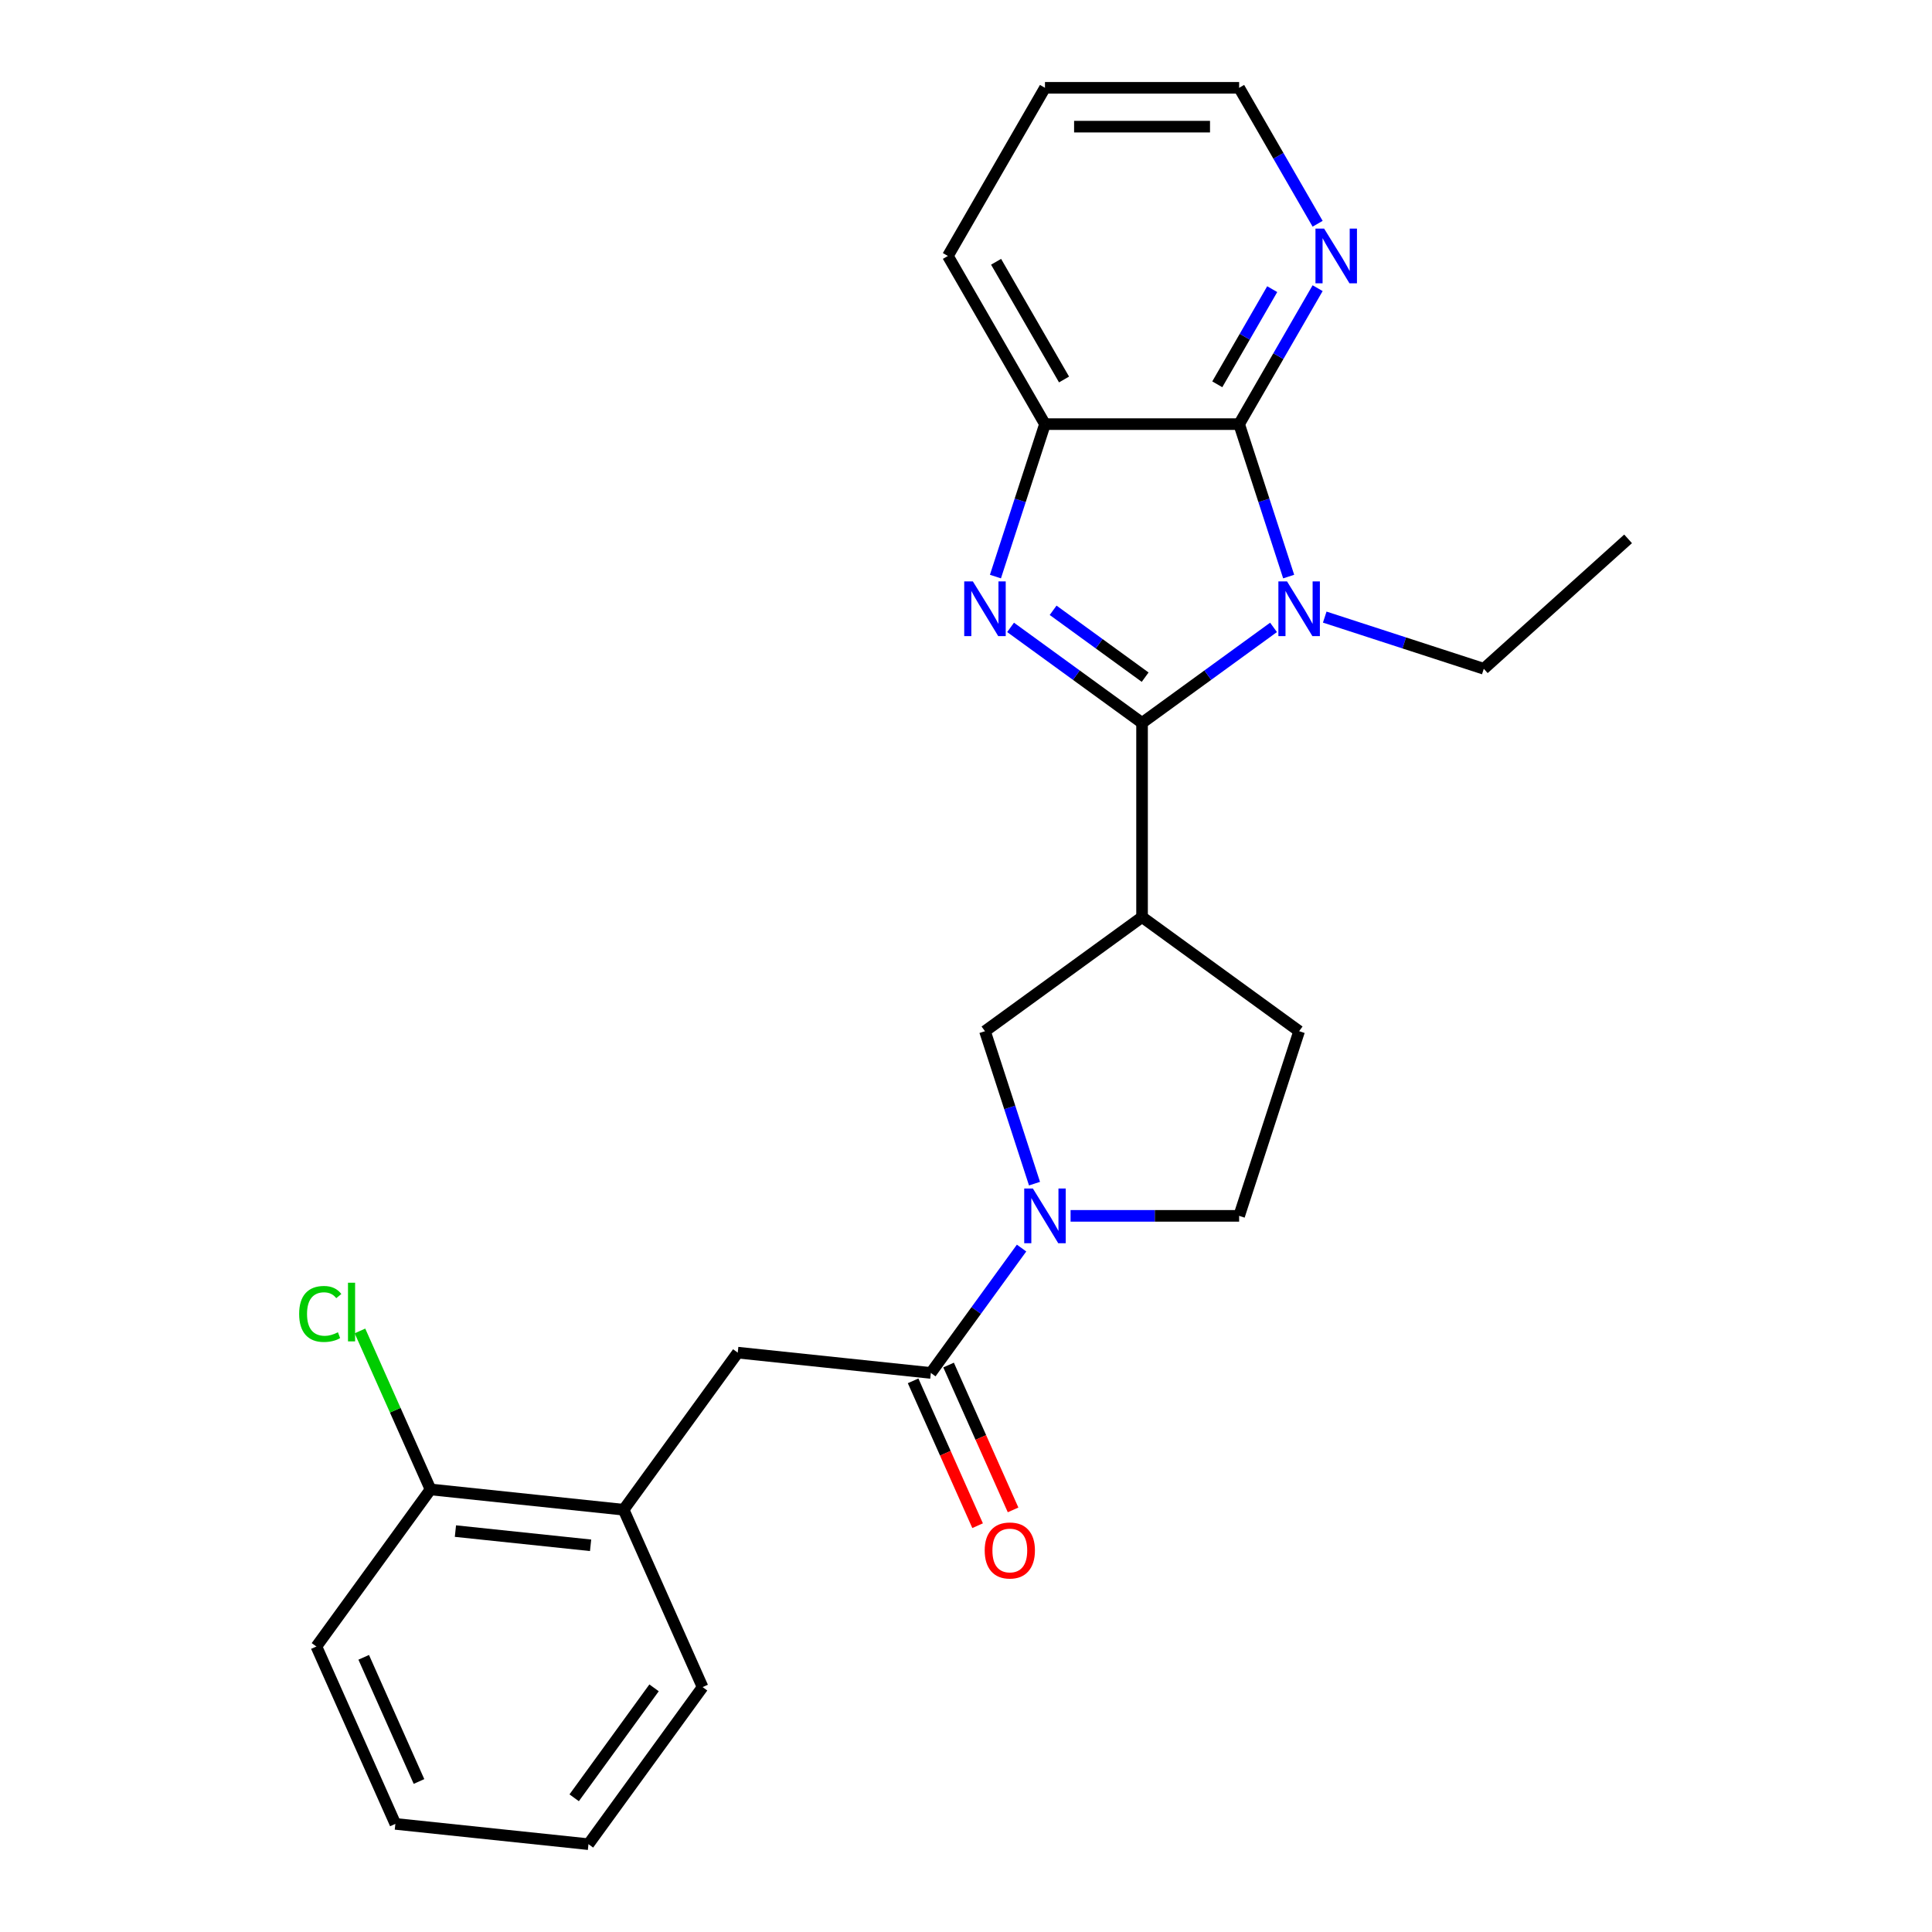 <?xml version='1.0' encoding='iso-8859-1'?>
<svg version='1.1' baseProfile='full'
              xmlns='http://www.w3.org/2000/svg'
                      xmlns:rdkit='http://www.rdkit.org/xml'
                      xmlns:xlink='http://www.w3.org/1999/xlink'
                  xml:space='preserve'
width='1000px' height='1000px' viewBox='0 0 1000 1000'>
<!-- END OF HEADER -->
<rect style='opacity:1.0;fill:#FFFFFF;stroke:none' width='1000' height='1000' x='0' y='0'> </rect>
<path class='bond-0' d='M 591.125,374.175 L 625.151,349.453' style='fill:none;fill-rule:evenodd;stroke:#000000;stroke-width:6px;stroke-linecap:butt;stroke-linejoin:miter;stroke-opacity:1' />
<path class='bond-0' d='M 625.151,349.453 L 659.178,324.732' style='fill:none;fill-rule:evenodd;stroke:#0000FF;stroke-width:6px;stroke-linecap:butt;stroke-linejoin:miter;stroke-opacity:1' />
<path class='bond-1' d='M 591.125,374.175 L 557.099,349.453' style='fill:none;fill-rule:evenodd;stroke:#000000;stroke-width:6px;stroke-linecap:butt;stroke-linejoin:miter;stroke-opacity:1' />
<path class='bond-1' d='M 557.099,349.453 L 523.072,324.732' style='fill:none;fill-rule:evenodd;stroke:#0000FF;stroke-width:6px;stroke-linecap:butt;stroke-linejoin:miter;stroke-opacity:1' />
<path class='bond-1' d='M 592.731,350.497 L 568.913,333.192' style='fill:none;fill-rule:evenodd;stroke:#000000;stroke-width:6px;stroke-linecap:butt;stroke-linejoin:miter;stroke-opacity:1' />
<path class='bond-1' d='M 568.913,333.192 L 545.094,315.887' style='fill:none;fill-rule:evenodd;stroke:#0000FF;stroke-width:6px;stroke-linecap:butt;stroke-linejoin:miter;stroke-opacity:1' />
<path class='bond-3' d='M 591.125,374.175 L 591.125,474.673' style='fill:none;fill-rule:evenodd;stroke:#000000;stroke-width:6px;stroke-linecap:butt;stroke-linejoin:miter;stroke-opacity:1' />
<path class='bond-2' d='M 667.013,298.431 L 654.193,258.977' style='fill:none;fill-rule:evenodd;stroke:#0000FF;stroke-width:6px;stroke-linecap:butt;stroke-linejoin:miter;stroke-opacity:1' />
<path class='bond-2' d='M 654.193,258.977 L 641.374,219.523' style='fill:none;fill-rule:evenodd;stroke:#000000;stroke-width:6px;stroke-linecap:butt;stroke-linejoin:miter;stroke-opacity:1' />
<path class='bond-15' d='M 685.682,319.409 L 726.846,332.784' style='fill:none;fill-rule:evenodd;stroke:#0000FF;stroke-width:6px;stroke-linecap:butt;stroke-linejoin:miter;stroke-opacity:1' />
<path class='bond-15' d='M 726.846,332.784 L 768.01,346.159' style='fill:none;fill-rule:evenodd;stroke:#000000;stroke-width:6px;stroke-linecap:butt;stroke-linejoin:miter;stroke-opacity:1' />
<path class='bond-5' d='M 515.237,298.431 L 528.056,258.977' style='fill:none;fill-rule:evenodd;stroke:#0000FF;stroke-width:6px;stroke-linecap:butt;stroke-linejoin:miter;stroke-opacity:1' />
<path class='bond-5' d='M 528.056,258.977 L 540.876,219.523' style='fill:none;fill-rule:evenodd;stroke:#000000;stroke-width:6px;stroke-linecap:butt;stroke-linejoin:miter;stroke-opacity:1' />
<path class='bond-9' d='M 641.374,219.523 L 661.686,184.342' style='fill:none;fill-rule:evenodd;stroke:#000000;stroke-width:6px;stroke-linecap:butt;stroke-linejoin:miter;stroke-opacity:1' />
<path class='bond-9' d='M 661.686,184.342 L 681.998,149.161' style='fill:none;fill-rule:evenodd;stroke:#0000FF;stroke-width:6px;stroke-linecap:butt;stroke-linejoin:miter;stroke-opacity:1' />
<path class='bond-9' d='M 630.061,198.919 L 644.279,174.292' style='fill:none;fill-rule:evenodd;stroke:#000000;stroke-width:6px;stroke-linecap:butt;stroke-linejoin:miter;stroke-opacity:1' />
<path class='bond-9' d='M 644.279,174.292 L 658.497,149.666' style='fill:none;fill-rule:evenodd;stroke:#0000FF;stroke-width:6px;stroke-linecap:butt;stroke-linejoin:miter;stroke-opacity:1' />
<path class='bond-25' d='M 641.374,219.523 L 540.876,219.523' style='fill:none;fill-rule:evenodd;stroke:#000000;stroke-width:6px;stroke-linecap:butt;stroke-linejoin:miter;stroke-opacity:1' />
<path class='bond-7' d='M 591.125,474.673 L 509.82,533.745' style='fill:none;fill-rule:evenodd;stroke:#000000;stroke-width:6px;stroke-linecap:butt;stroke-linejoin:miter;stroke-opacity:1' />
<path class='bond-12' d='M 591.125,474.673 L 672.43,533.745' style='fill:none;fill-rule:evenodd;stroke:#000000;stroke-width:6px;stroke-linecap:butt;stroke-linejoin:miter;stroke-opacity:1' />
<path class='bond-4' d='M 535.458,612.653 L 522.639,573.199' style='fill:none;fill-rule:evenodd;stroke:#0000FF;stroke-width:6px;stroke-linecap:butt;stroke-linejoin:miter;stroke-opacity:1' />
<path class='bond-4' d='M 522.639,573.199 L 509.82,533.745' style='fill:none;fill-rule:evenodd;stroke:#000000;stroke-width:6px;stroke-linecap:butt;stroke-linejoin:miter;stroke-opacity:1' />
<path class='bond-6' d='M 528.762,645.997 L 505.283,678.314' style='fill:none;fill-rule:evenodd;stroke:#0000FF;stroke-width:6px;stroke-linecap:butt;stroke-linejoin:miter;stroke-opacity:1' />
<path class='bond-6' d='M 505.283,678.314 L 481.804,710.63' style='fill:none;fill-rule:evenodd;stroke:#000000;stroke-width:6px;stroke-linecap:butt;stroke-linejoin:miter;stroke-opacity:1' />
<path class='bond-26' d='M 554.128,629.325 L 597.751,629.325' style='fill:none;fill-rule:evenodd;stroke:#0000FF;stroke-width:6px;stroke-linecap:butt;stroke-linejoin:miter;stroke-opacity:1' />
<path class='bond-26' d='M 597.751,629.325 L 641.374,629.325' style='fill:none;fill-rule:evenodd;stroke:#000000;stroke-width:6px;stroke-linecap:butt;stroke-linejoin:miter;stroke-opacity:1' />
<path class='bond-17' d='M 540.876,219.523 L 490.626,132.489' style='fill:none;fill-rule:evenodd;stroke:#000000;stroke-width:6px;stroke-linecap:butt;stroke-linejoin:miter;stroke-opacity:1' />
<path class='bond-17' d='M 550.745,196.418 L 515.571,135.494' style='fill:none;fill-rule:evenodd;stroke:#000000;stroke-width:6px;stroke-linecap:butt;stroke-linejoin:miter;stroke-opacity:1' />
<path class='bond-8' d='M 481.804,710.63 L 381.856,700.125' style='fill:none;fill-rule:evenodd;stroke:#000000;stroke-width:6px;stroke-linecap:butt;stroke-linejoin:miter;stroke-opacity:1' />
<path class='bond-13' d='M 472.623,714.718 L 489.314,752.207' style='fill:none;fill-rule:evenodd;stroke:#000000;stroke-width:6px;stroke-linecap:butt;stroke-linejoin:miter;stroke-opacity:1' />
<path class='bond-13' d='M 489.314,752.207 L 506.005,789.695' style='fill:none;fill-rule:evenodd;stroke:#FF0000;stroke-width:6px;stroke-linecap:butt;stroke-linejoin:miter;stroke-opacity:1' />
<path class='bond-13' d='M 490.985,706.542 L 507.676,744.031' style='fill:none;fill-rule:evenodd;stroke:#000000;stroke-width:6px;stroke-linecap:butt;stroke-linejoin:miter;stroke-opacity:1' />
<path class='bond-13' d='M 507.676,744.031 L 524.367,781.52' style='fill:none;fill-rule:evenodd;stroke:#FF0000;stroke-width:6px;stroke-linecap:butt;stroke-linejoin:miter;stroke-opacity:1' />
<path class='bond-10' d='M 381.856,700.125 L 322.784,781.43' style='fill:none;fill-rule:evenodd;stroke:#000000;stroke-width:6px;stroke-linecap:butt;stroke-linejoin:miter;stroke-opacity:1' />
<path class='bond-18' d='M 681.998,115.816 L 661.686,80.635' style='fill:none;fill-rule:evenodd;stroke:#0000FF;stroke-width:6px;stroke-linecap:butt;stroke-linejoin:miter;stroke-opacity:1' />
<path class='bond-18' d='M 661.686,80.635 L 641.374,45.455' style='fill:none;fill-rule:evenodd;stroke:#000000;stroke-width:6px;stroke-linecap:butt;stroke-linejoin:miter;stroke-opacity:1' />
<path class='bond-14' d='M 322.784,781.43 L 222.836,770.925' style='fill:none;fill-rule:evenodd;stroke:#000000;stroke-width:6px;stroke-linecap:butt;stroke-linejoin:miter;stroke-opacity:1' />
<path class='bond-14' d='M 305.691,799.844 L 235.727,792.491' style='fill:none;fill-rule:evenodd;stroke:#000000;stroke-width:6px;stroke-linecap:butt;stroke-linejoin:miter;stroke-opacity:1' />
<path class='bond-19' d='M 322.784,781.43 L 363.661,873.24' style='fill:none;fill-rule:evenodd;stroke:#000000;stroke-width:6px;stroke-linecap:butt;stroke-linejoin:miter;stroke-opacity:1' />
<path class='bond-11' d='M 641.374,629.325 L 672.43,533.745' style='fill:none;fill-rule:evenodd;stroke:#000000;stroke-width:6px;stroke-linecap:butt;stroke-linejoin:miter;stroke-opacity:1' />
<path class='bond-16' d='M 222.836,770.925 L 204.574,729.908' style='fill:none;fill-rule:evenodd;stroke:#000000;stroke-width:6px;stroke-linecap:butt;stroke-linejoin:miter;stroke-opacity:1' />
<path class='bond-16' d='M 204.574,729.908 L 186.312,688.891' style='fill:none;fill-rule:evenodd;stroke:#00CC00;stroke-width:6px;stroke-linecap:butt;stroke-linejoin:miter;stroke-opacity:1' />
<path class='bond-20' d='M 222.836,770.925 L 163.764,852.23' style='fill:none;fill-rule:evenodd;stroke:#000000;stroke-width:6px;stroke-linecap:butt;stroke-linejoin:miter;stroke-opacity:1' />
<path class='bond-21' d='M 768.01,346.159 L 842.695,278.912' style='fill:none;fill-rule:evenodd;stroke:#000000;stroke-width:6px;stroke-linecap:butt;stroke-linejoin:miter;stroke-opacity:1' />
<path class='bond-22' d='M 490.626,132.489 L 540.876,45.455' style='fill:none;fill-rule:evenodd;stroke:#000000;stroke-width:6px;stroke-linecap:butt;stroke-linejoin:miter;stroke-opacity:1' />
<path class='bond-27' d='M 641.374,45.455 L 540.876,45.455' style='fill:none;fill-rule:evenodd;stroke:#000000;stroke-width:6px;stroke-linecap:butt;stroke-linejoin:miter;stroke-opacity:1' />
<path class='bond-27' d='M 626.299,65.554 L 555.95,65.554' style='fill:none;fill-rule:evenodd;stroke:#000000;stroke-width:6px;stroke-linecap:butt;stroke-linejoin:miter;stroke-opacity:1' />
<path class='bond-23' d='M 363.661,873.24 L 304.589,954.545' style='fill:none;fill-rule:evenodd;stroke:#000000;stroke-width:6px;stroke-linecap:butt;stroke-linejoin:miter;stroke-opacity:1' />
<path class='bond-23' d='M 338.539,873.622 L 297.189,930.535' style='fill:none;fill-rule:evenodd;stroke:#000000;stroke-width:6px;stroke-linecap:butt;stroke-linejoin:miter;stroke-opacity:1' />
<path class='bond-28' d='M 163.764,852.23 L 204.641,944.04' style='fill:none;fill-rule:evenodd;stroke:#000000;stroke-width:6px;stroke-linecap:butt;stroke-linejoin:miter;stroke-opacity:1' />
<path class='bond-28' d='M 188.258,857.827 L 216.871,922.094' style='fill:none;fill-rule:evenodd;stroke:#000000;stroke-width:6px;stroke-linecap:butt;stroke-linejoin:miter;stroke-opacity:1' />
<path class='bond-24' d='M 304.589,954.545 L 204.641,944.04' style='fill:none;fill-rule:evenodd;stroke:#000000;stroke-width:6px;stroke-linecap:butt;stroke-linejoin:miter;stroke-opacity:1' />
<path  class='atom-1' d='M 666.17 300.943
L 675.45 315.943
Q 676.37 317.423, 677.85 320.103
Q 679.33 322.783, 679.41 322.943
L 679.41 300.943
L 683.17 300.943
L 683.17 329.263
L 679.29 329.263
L 669.33 312.863
Q 668.17 310.943, 666.93 308.743
Q 665.73 306.543, 665.37 305.863
L 665.37 329.263
L 661.69 329.263
L 661.69 300.943
L 666.17 300.943
' fill='#0000FF'/>
<path  class='atom-2' d='M 503.56 300.943
L 512.84 315.943
Q 513.76 317.423, 515.24 320.103
Q 516.72 322.783, 516.8 322.943
L 516.8 300.943
L 520.56 300.943
L 520.56 329.263
L 516.68 329.263
L 506.72 312.863
Q 505.56 310.943, 504.32 308.743
Q 503.12 306.543, 502.76 305.863
L 502.76 329.263
L 499.08 329.263
L 499.08 300.943
L 503.56 300.943
' fill='#0000FF'/>
<path  class='atom-5' d='M 534.616 615.165
L 543.896 630.165
Q 544.816 631.645, 546.296 634.325
Q 547.776 637.005, 547.856 637.165
L 547.856 615.165
L 551.616 615.165
L 551.616 643.485
L 547.736 643.485
L 537.776 627.085
Q 536.616 625.165, 535.376 622.965
Q 534.176 620.765, 533.816 620.085
L 533.816 643.485
L 530.136 643.485
L 530.136 615.165
L 534.616 615.165
' fill='#0000FF'/>
<path  class='atom-10' d='M 685.364 118.329
L 694.644 133.329
Q 695.564 134.809, 697.044 137.489
Q 698.524 140.169, 698.604 140.329
L 698.604 118.329
L 702.364 118.329
L 702.364 146.649
L 698.484 146.649
L 688.524 130.249
Q 687.364 128.329, 686.124 126.129
Q 684.924 123.929, 684.564 123.249
L 684.564 146.649
L 680.884 146.649
L 680.884 118.329
L 685.364 118.329
' fill='#0000FF'/>
<path  class='atom-14' d='M 509.68 802.52
Q 509.68 795.72, 513.04 791.92
Q 516.4 788.12, 522.68 788.12
Q 528.96 788.12, 532.32 791.92
Q 535.68 795.72, 535.68 802.52
Q 535.68 809.4, 532.28 813.32
Q 528.88 817.2, 522.68 817.2
Q 516.44 817.2, 513.04 813.32
Q 509.68 809.44, 509.68 802.52
M 522.68 814
Q 527 814, 529.32 811.12
Q 531.68 808.2, 531.68 802.52
Q 531.68 796.96, 529.32 794.16
Q 527 791.32, 522.68 791.32
Q 518.36 791.32, 516 794.12
Q 513.68 796.92, 513.68 802.52
Q 513.68 808.24, 516 811.12
Q 518.36 814, 522.68 814
' fill='#FF0000'/>
<path  class='atom-17' d='M 154.84 680.095
Q 154.84 673.055, 158.12 669.375
Q 161.44 665.655, 167.72 665.655
Q 173.56 665.655, 176.68 669.775
L 174.04 671.935
Q 171.76 668.935, 167.72 668.935
Q 163.44 668.935, 161.16 671.815
Q 158.92 674.655, 158.92 680.095
Q 158.92 685.695, 161.24 688.575
Q 163.6 691.455, 168.16 691.455
Q 171.28 691.455, 174.92 689.575
L 176.04 692.575
Q 174.56 693.535, 172.32 694.095
Q 170.08 694.655, 167.6 694.655
Q 161.44 694.655, 158.12 690.895
Q 154.84 687.135, 154.84 680.095
' fill='#00CC00'/>
<path  class='atom-17' d='M 180.12 663.935
L 183.8 663.935
L 183.8 694.295
L 180.12 694.295
L 180.12 663.935
' fill='#00CC00'/>
</svg>

